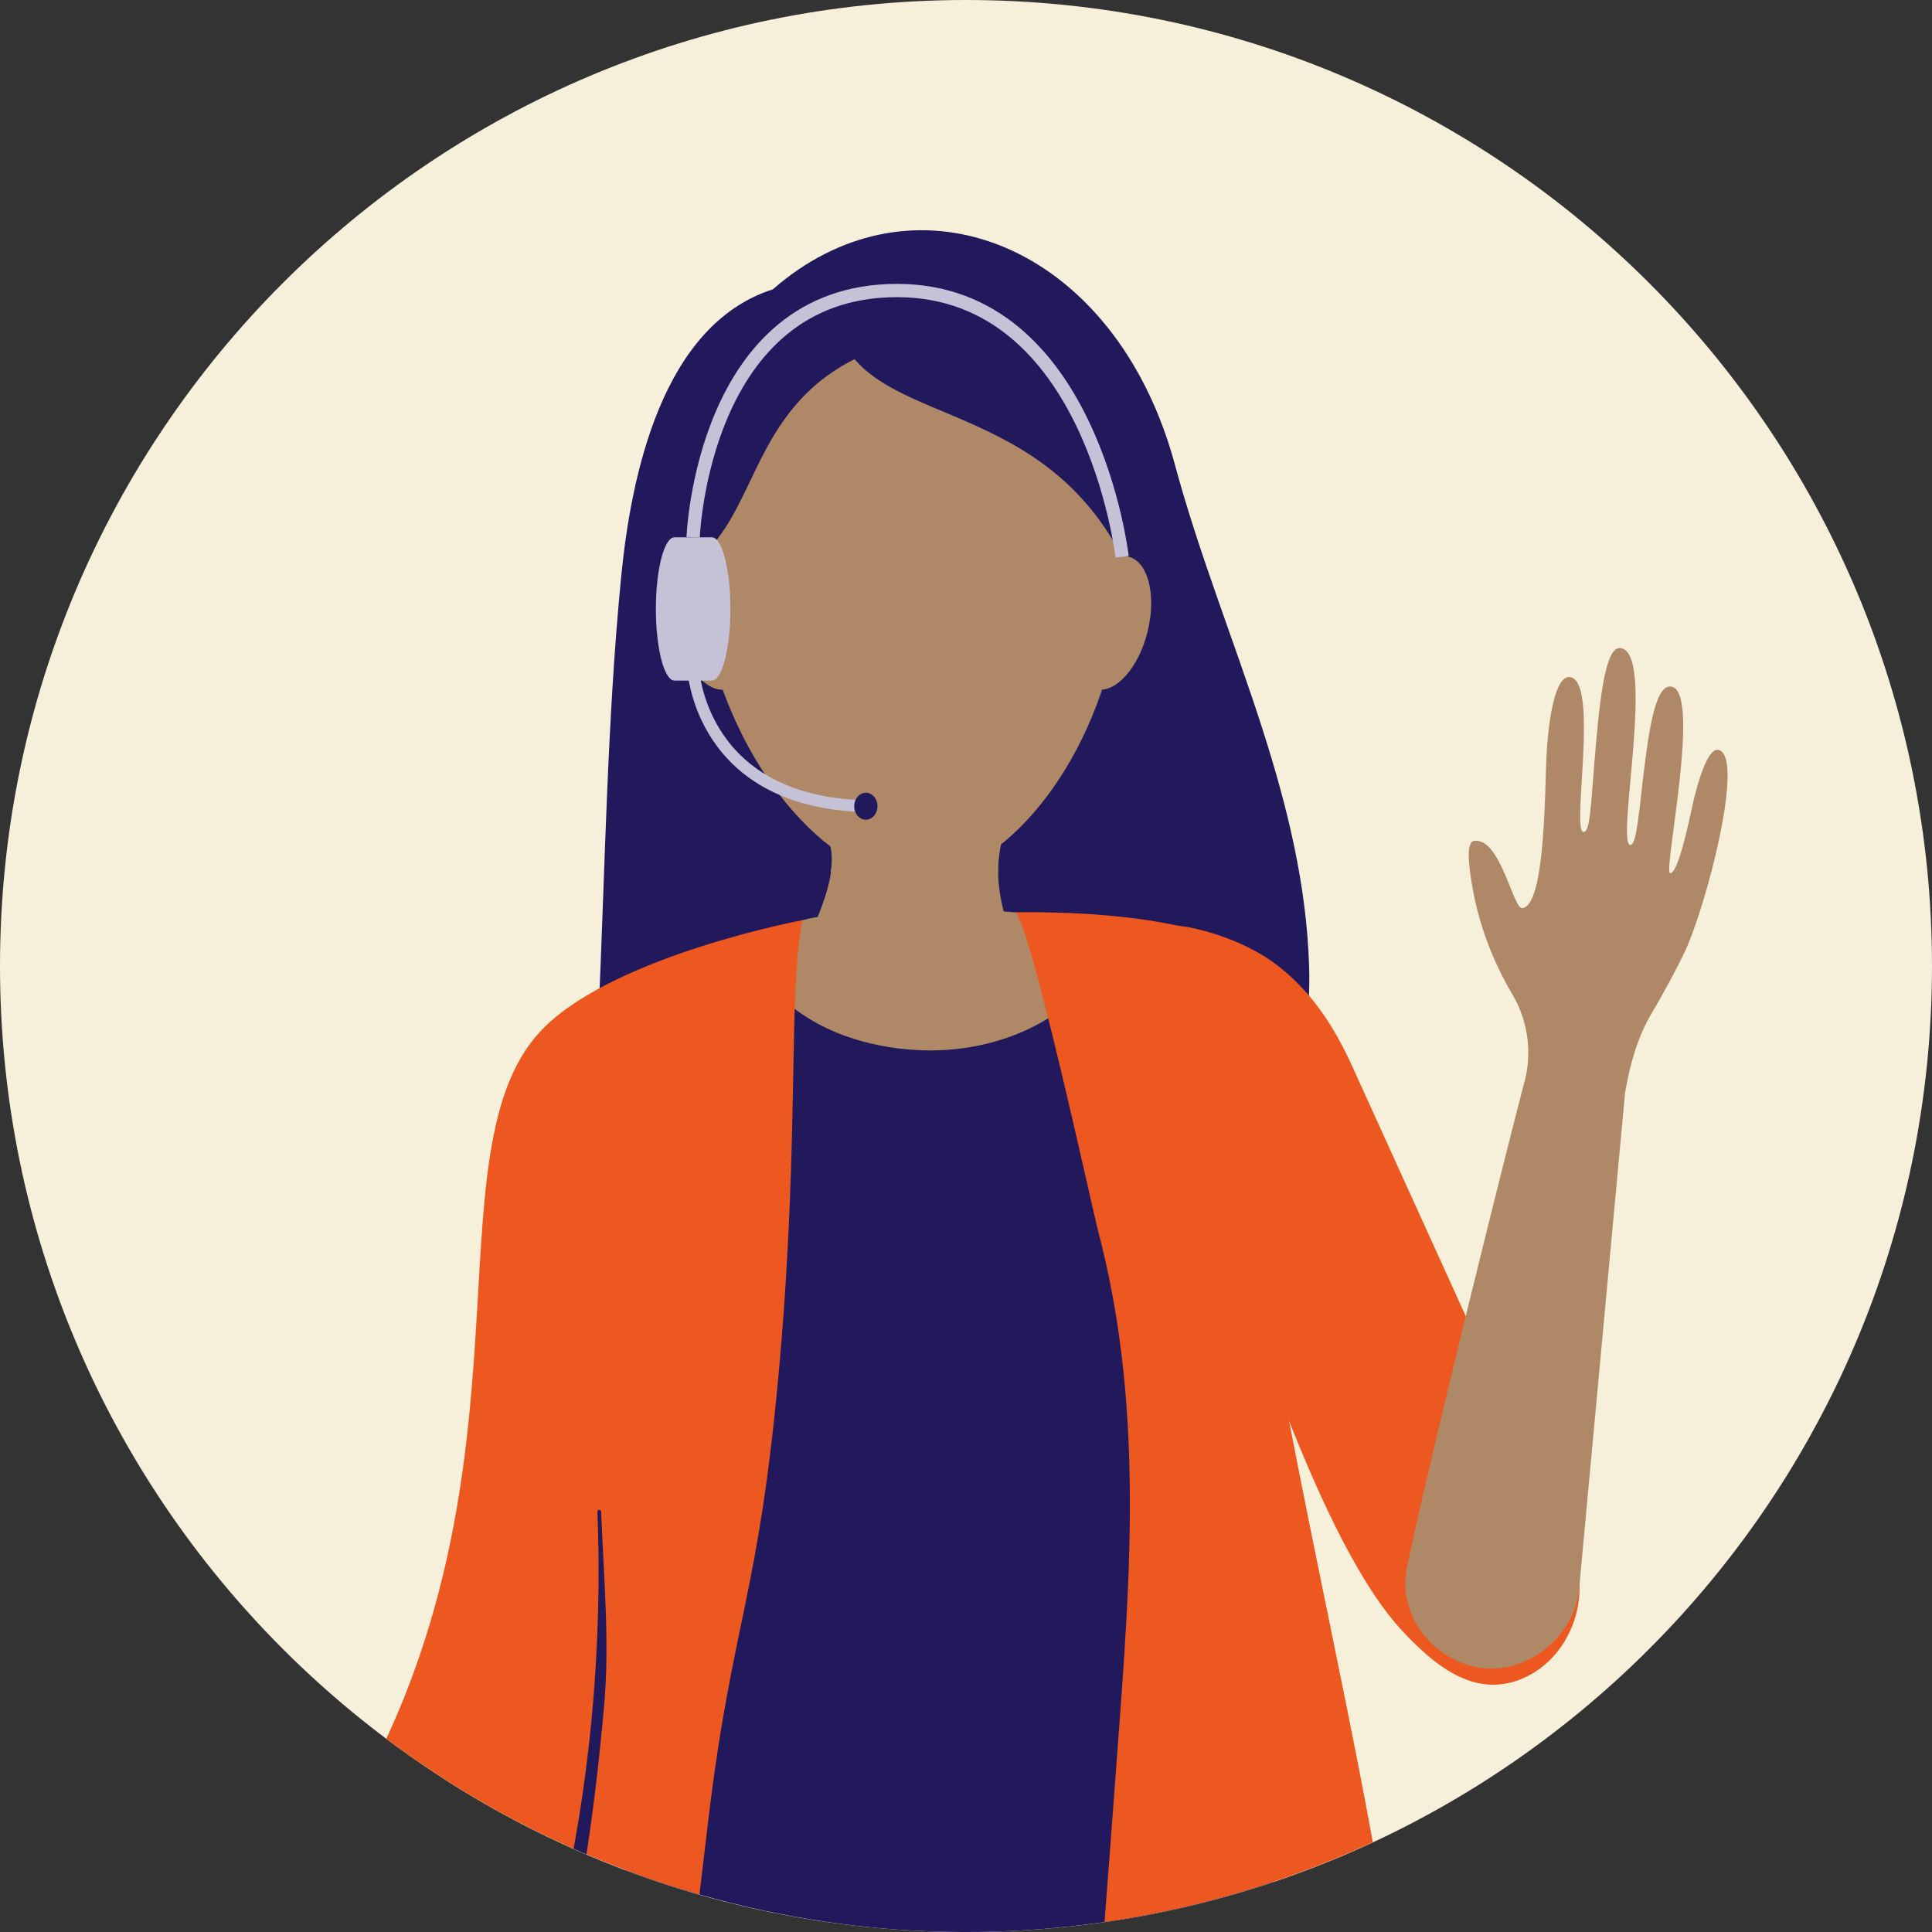 <?xml version="1.0" encoding="UTF-8"?><svg id="a" xmlns="http://www.w3.org/2000/svg" xmlns:xlink="http://www.w3.org/1999/xlink" viewBox="0 0 128 128"><rect x="0" y="0" width="128" height="128" fill="#333333" stroke="none"/><defs><clipPath id="b"><rect width="128" height="128" fill="none" stroke-width="0"/></clipPath><clipPath id="c"><circle cx="64" cy="64" r="64" transform="translate(-26.51 64) rotate(-45)" fill="none" stroke-width="0"/></clipPath></defs><g clip-path="url(#b)"><path d="m127.999,64c0,35.347-28.654,64-64,64S0,99.346,0,64,28.653,0,63.999,0s64,28.653,64,64" fill="#f6f0da" stroke-width="0"/></g><g clip-path="url(#c)"><path d="m83.675,48.407c1.618,5.065,2.895,10.223,3.058,15.656.201,6.658-2.087,13.752-7.446,17.706-4.124,3.04-9.445,3.853-14.553,4.28-4.661.389-9.442.524-13.92-.825-4.478-1.347-8.657-4.405-10.305-8.783-1.074-2.85-1.003-5.986-.865-9.029.444-9.686.574-19.683,1.513-29.233.65-6.608,2.679-16.652,10.042-19.008,8.793-7.679,20.774-3.665,25.616,8.522.391.978.735,2.009,1.026,3.093,1.598,5.94,3.949,11.718,5.835,17.621" fill="#22195c" stroke-width="0"/><path d="m104.12,102.628l-14.553-32.03c-1.277-2.807-2.857-5.095-5.1-6.761-1.523-1.129-3.512-1.914-5.341-2.328-2.885-.65-5.506.301-8.436-.115-1.641-.233-3.429-.722-5.087-.722-1.922.735-3.62.592-4.177,3.379-2.085,10.426,13.223,7.641,18.611,11.384.484,1.934,1.121,11.535,1.473,9.854,0-.005.005-.008.008-.013.075-.311.514-.341.625-.033.135.381.301.853.492,1.397,1.776,5.065,5.817,16.537,10.137,21.263,2.24,2.453,4.884,4.586,7.97,3.356,3.341-1.33,4.774-5.531,3.379-8.632" fill="#ec581f" stroke-width="0"/><path d="m97.911,110.469c-3.158-.567-5.318-3.612-4.701-6.595,1.57-7.609,6.949-29.047,7.747-32.043.063-.236.125-.469.168-.707.334-1.799.008-3.663-.926-5.243-1.327-2.24-2.25-4.701-2.677-7.267-.223-1.342-.399-2.83.151-2.905,1.736-.231,2.574,4.536,3.183,4.458,1.224-.161,1.455-4.897,1.568-9.154.085-3.306.605-6.171,1.528-6.156,2.047.03.148,10.19.946,10.26.444.038.484-1.55.74-4.674.296-3.572.655-7.508,1.651-7.506,2.486.005-.253,12.955.722,13.045.434.04.597-2.476.933-5.148.344-2.739.763-5.401,1.731-5.351,2.125.108-.499,12.28-.03,12.365.394.07.951-1.967,1.407-4.137.434-2.067,1.109-4.074,1.731-4.034,1.924.128-.73,10.423-2.22,13.504-.401.833-1.262,2.489-2.09,3.868-.976,1.631-1.47,3.427-1.806,5.333l-3.04,32.815c-.278,3.241-3.515,5.848-6.716,5.271" fill="#af8967" stroke-width="0"/><path d="m50.216,64.299l-1.172,27.181s-.896,8.384-.657,11.429c.251,3.193-3.725,12.794-9.008,26.408-4.255,10.965-2.245,47.792-2.245,47.792l18.702,1.081c1.585-5.032,9.287-33.214,11.811-32.983,1.538.143,1.618,29.203,1.548,34.604l18.446,1.693,1.701-26.815-7.415-45.01-.873-26.747-8.118-18.634h-22.718Z" fill="#22195c" stroke-width="0"/><path d="m53.99,102.49c2.491,2.004,5.516,3.151,8.71,3.299.161.008.161-.241,0-.248-3.126-.145-6.096-1.264-8.534-3.226-.123-.098-.301.075-.176.176" fill="#22195c" stroke-width="0"/><path d="m52.806,70.792c1.58.973,3.357,1.463,5.185,1.706,2.127.286,4.39.449,6.53.246,2.029-.193,4.084-.743,6.018-1.377,1.678-.552,3.271-1.325,4.506-2.614.113-.115-.065-.291-.173-.176-1.304,1.357-3.003,2.12-4.776,2.669-1.899.587-3.896,1.126-5.885,1.274-1.866.138-3.811.005-5.669-.203-1.974-.223-3.903-.69-5.609-1.738-.135-.085-.261.13-.125.213" fill="#22195c" stroke-width="0"/><path d="m67.951,60.69c.968-.484-11.121-.725-14.783.273l-4.024,2.463,1.114.943c2.96,4.235,8.105,5.225,11.399,5.225,3.575,0,8.201-1.242,11.276-5.296l-4.982-3.61Z" fill="#af8967" stroke-width="0"/><polygon points="65.093 53.77 55.157 53.863 55.157 49.43 65.093 49.43 65.093 53.77" fill="#f8bb82" stroke-width="0"/><path d="m40.598,168.776c1.264-1.588,2.785-18.626,6.334-48.236,1.598-13.318,3.379-14.708,4.749-30.583,1.289-14.914.519-24.123,1.485-28.995,0,0-12.159,2.285-17.044,7.039-7.691,7.491-.702,27.096-11.01,48.213-6.62,13.569-14.783,22.588-13.976,24.938,3.954,11.495,16.557,14.58,16.557,14.58-2.609,8.534-3.989,13.042-3.989,13.042.003,0,15.21,2.11,16.893,0" fill="#ec581f" stroke-width="0"/><path d="m39.828,100.153c-.008-.158-.253-.173-.248-.012.519,13.421-1.578,27.449-6.64,39.917-1.37,3.372-3.073,6.59-4.699,9.841-.823,1.646-1.701,3.304-2.371,5.022-.028.073-.05.138-.07.203.233.08,1.061.404,1.839.595l.053.013c.953-3.552,2.677-6.783,4.204-10.115,1.588-3.467,2.975-7.027,4.154-10.657,2.3-7.074,3.286-14.435,3.966-21.843.394-4.3-.023-8.65-.188-12.965" fill="#22195c" stroke-width="0"/><path d="m53.95,52.797c1.086,3.261,2.258,3.866-.725,10.072,2.13,3.595,12.724,3.786,14.091,0-2.037-5.23-.951-6.56-.361-10.072.592-3.512-14.091-3.261-13.005,0" fill="#af8967" stroke-width="0"/><path d="m53.707,52.941c.577,1.729,1.733,2.792,1.327,4.794-.083.411,2.978,2.378,5.687,2.416,2.754.038,5.424-1.728,5.396-2.343-.083-2.045.903-3.5,1.139-4.904.59-3.512-14.635-3.224-13.549.038" fill="#af8967" stroke-width="0"/><path d="m72.911,45.994c-2.892,8.329-9.252,13.662-14.204,11.916-4.952-1.746-6.62-9.914-3.725-18.24,2.892-8.329,9.252-13.664,14.204-11.918,4.949,1.748,6.618,9.914,3.725,18.243" fill="#af8967" stroke-width="0"/><path d="m66.077,39.304c3.306,8.311,1.984,16.665-2.953,18.659-4.937,1.994-11.62-3.126-14.926-11.437-3.306-8.311-1.984-16.665,2.953-18.659,4.937-1.994,11.62,3.126,14.926,11.437" fill="#af8967" stroke-width="0"/><path d="m73.617,33.494c2.325,7.822-1.681,15.94-8.951,18.135-7.267,2.195-15.042-2.368-17.367-10.19-2.325-7.822,1.681-15.942,8.948-18.135,7.267-2.195,15.044,2.368,17.37,10.19" fill="#af8967" stroke-width="0"/><path d="m74.737,36.872c1.312.301,1.894,2.514,1.302,4.942-.59,2.428-2.132,4.154-3.444,3.853-1.312-.298-1.894-2.511-1.302-4.942.59-2.428,2.132-4.154,3.444-3.853" fill="#af8967" stroke-width="0"/><path d="m46.043,36.872c-1.312.301-1.894,2.514-1.302,4.942.59,2.428,2.132,4.154,3.444,3.853,1.312-.298,1.894-2.511,1.302-4.942-.59-2.428-2.132-4.154-3.444-3.853" fill="#af8967" stroke-width="0"/><path d="m74.342,36.89c-5.805-11.183-17.555-8.379-19.043-15.859,10.782-6.961,26.075,4.044,19.043,15.859" fill="#22195c" stroke-width="0"/><path d="m46.43,36.881c4.064-3.53,3.444-10.822,12.034-13.875-9.242-5.13-17.819,7.303-12.034,13.875" fill="#22195c" stroke-width="0"/><path d="m67.225,60.448c.881-.025,5.175,19.766,5.489,20.952,3.331,12.538,2.019,24.81,1.094,37.609-.738,10.188-1.711,20.438-1.678,30.673.015,4.869.14,10.175,2.393,14.615.788,1.555,1.841,2.95,3.015,4.237,0,0,19.306,1.535,26.807-.319,0,0-10.11-12.729-11.625-33.741-1.239-17.194-13.404-59.076-9.54-67.984,2.852-6.578-15.952-6.043-15.955-6.043" fill="#ec581f" stroke-width="0"/><path d="m47.158,35.597h-2.471c-.682,0-1.234,2.125-1.234,4.746s.552,4.746,1.234,4.746h2.471c.682,0,1.234-2.125,1.234-4.746s-.552-4.746-1.234-4.746" fill="#c5c2d8" stroke-width="0"/><path d="m45.923,44.251s.374,9.164,11.933,9.164" fill="none" stroke="#c5c2d8" stroke-miterlimit="10" stroke-width=".783"/><path d="m58.136,53.414c0,.494-.346.896-.77.896-.426,0-.773-.401-.773-.896s.346-.896.773-.896c.424,0,.77.401.77.896" fill="#22195c" stroke-width="0"/><path d="m45.923,35.597s.597-16.349,13.504-16.349,14.916,17.643,14.916,17.643" fill="none" stroke="#c5c2d8" stroke-miterlimit="10" stroke-width=".881"/></g></svg>